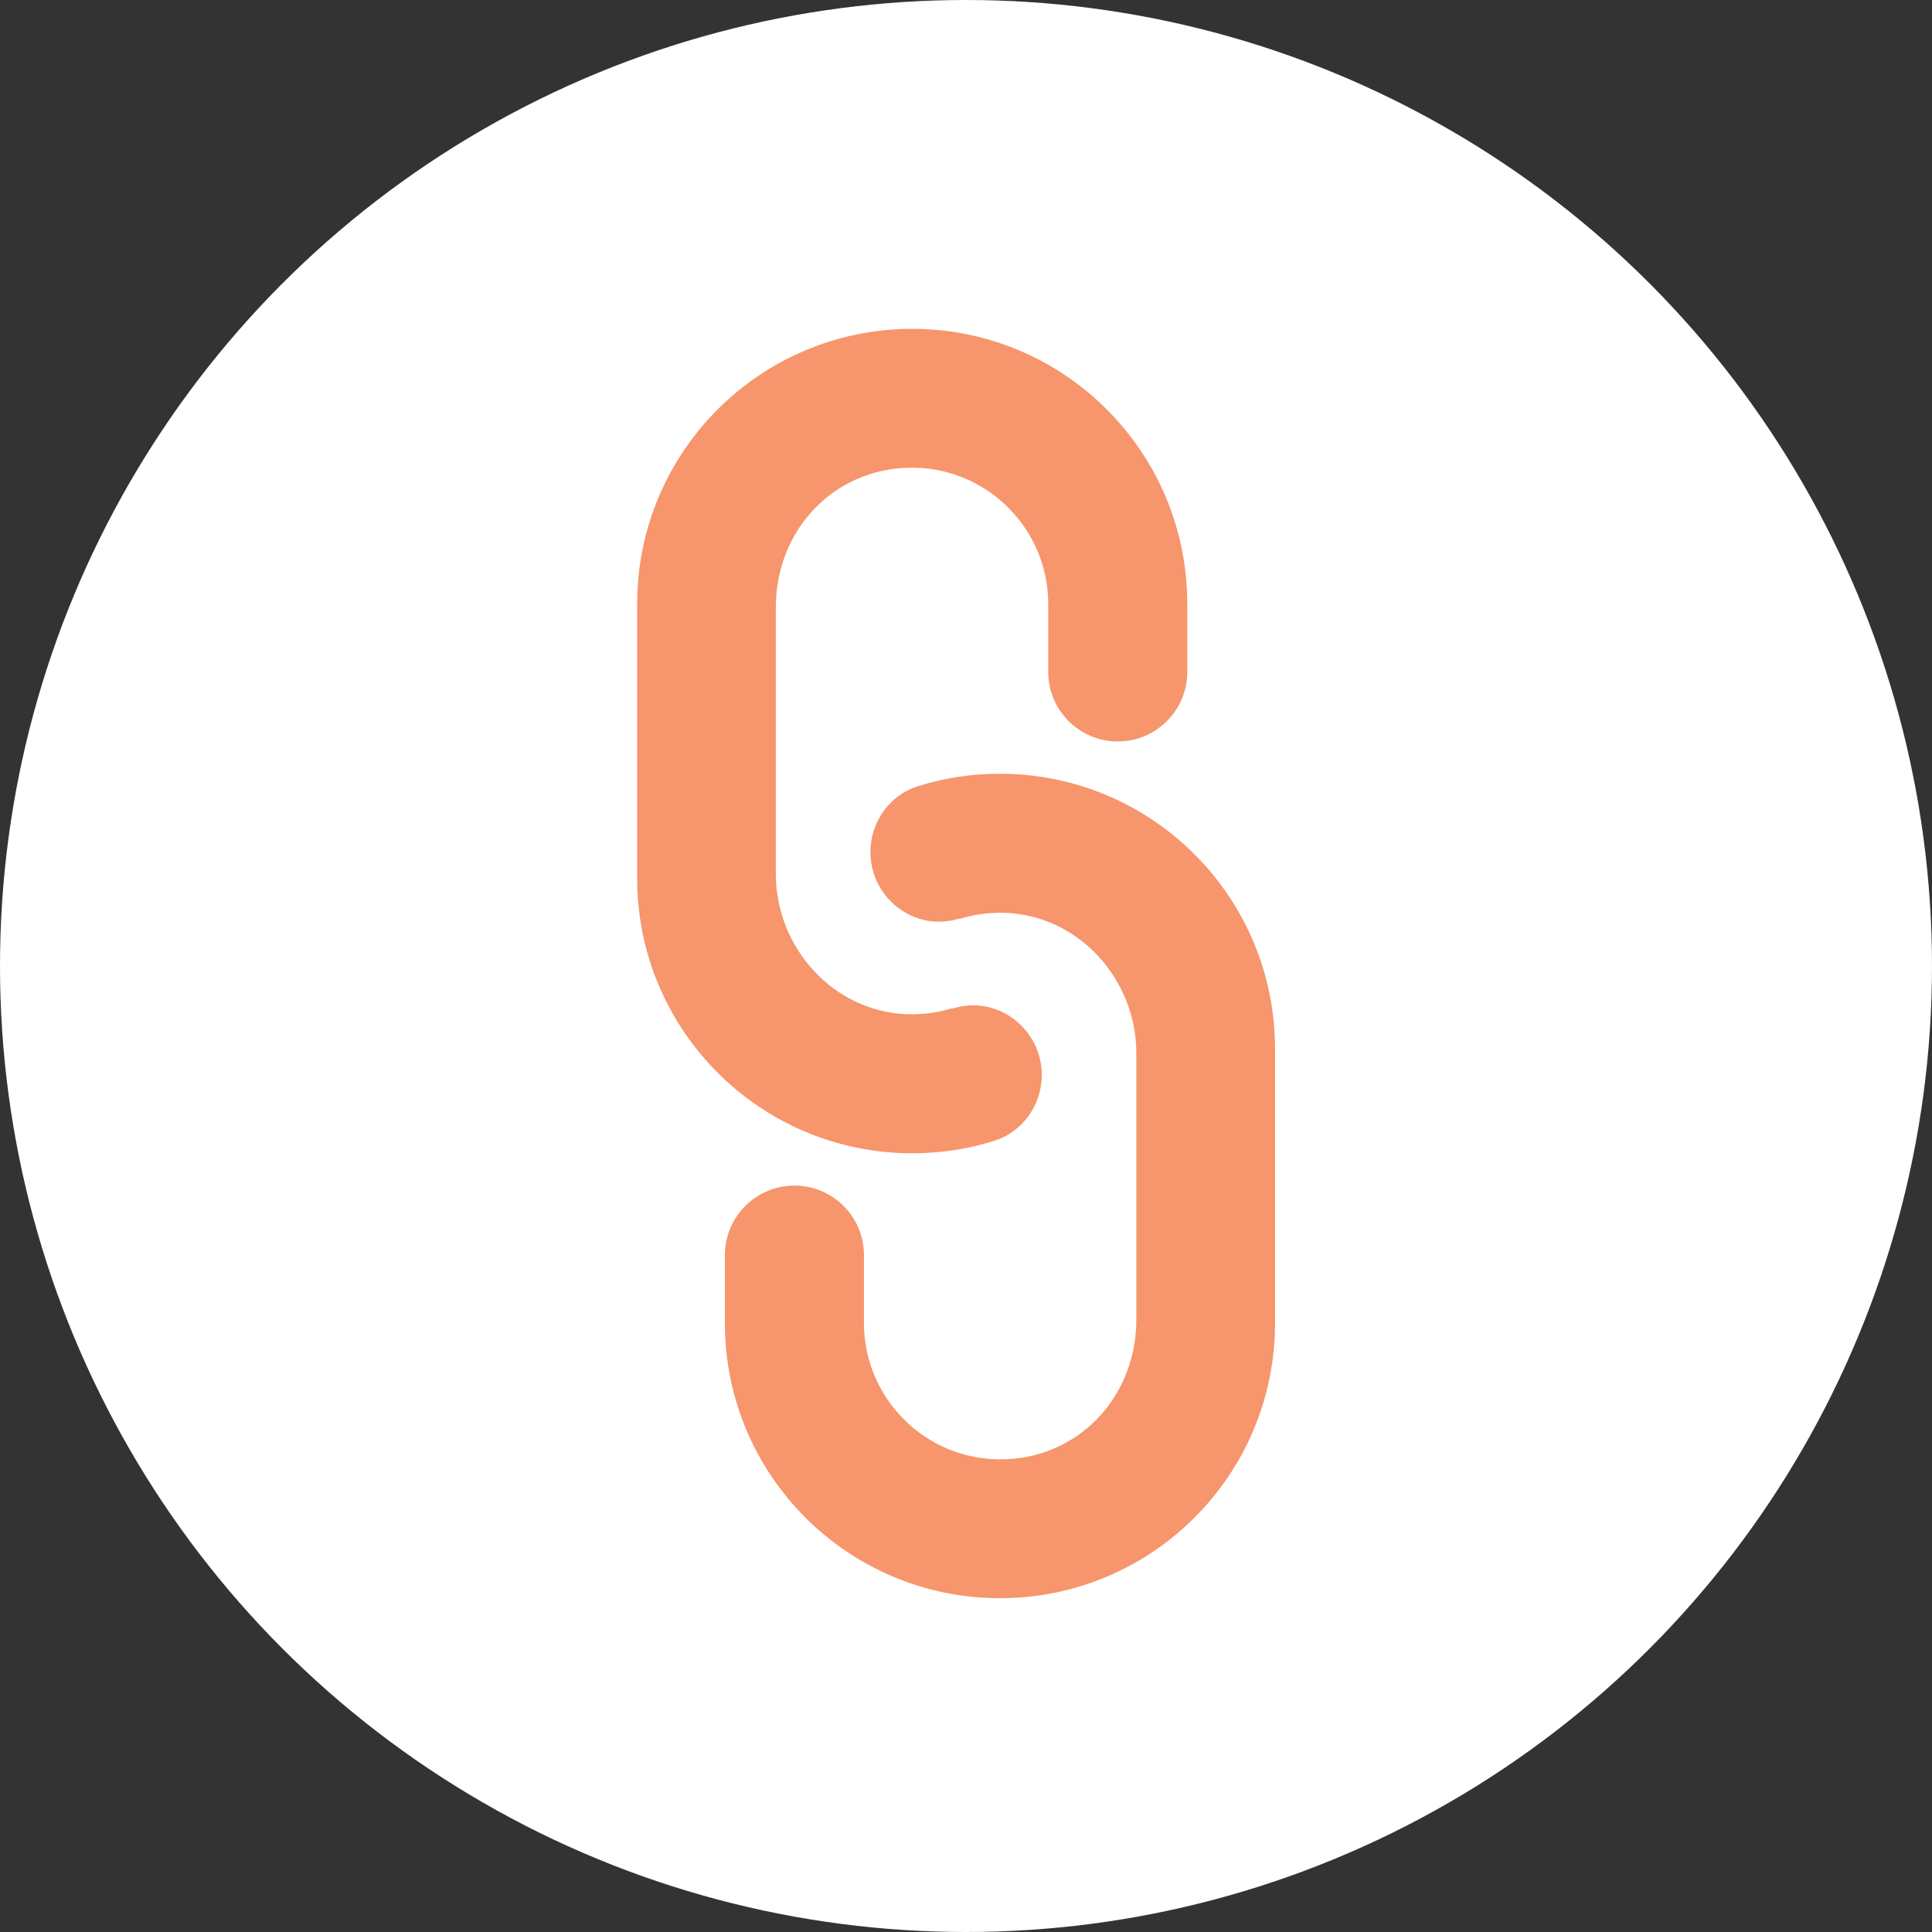 <svg xmlns="http://www.w3.org/2000/svg" width="128" height="128" viewBox="0 0 128 128" fill="none"><rect x="0" y="0" width="128" height="128" fill="#333333" stroke="none"/><circle cx="64" cy="64" r="64" fill="white"></circle><path d="M63.105 66.792C62.173 67.094 61.141 67.22 60.109 67.195C55.201 67.019 51.4 62.79 51.4 57.882C51.4 52.974 51.4 45.171 51.4 40.262C51.4 35.354 54.874 31.453 59.556 31.025C64.917 30.521 69.448 34.75 69.448 40.011V44.516C69.448 47.059 71.511 49.123 74.054 49.123C76.596 49.123 78.66 47.059 78.66 44.516V40.011C78.66 29.942 70.505 21.787 60.437 21.787C50.368 21.787 42.213 29.942 42.213 40.011V58.184C42.213 68.252 50.368 76.407 60.437 76.407C62.324 76.407 64.162 76.131 65.873 75.577C67.761 74.998 69.02 73.186 69.02 71.222C69.02 68.151 66.049 65.886 63.13 66.817L63.105 66.792Z" fill="#F7956C"></path><path d="M63.582 60.879C64.513 60.577 65.545 60.451 66.577 60.476C71.485 60.652 75.286 64.881 75.286 69.789C75.286 74.698 75.286 82.501 75.286 87.409C75.286 92.317 71.813 96.219 67.131 96.646C61.77 97.15 57.239 92.921 57.239 87.66V83.155C57.239 80.613 55.175 78.549 52.633 78.549C50.09 78.549 48.026 80.613 48.026 83.155V87.66C48.026 97.729 56.182 105.884 66.25 105.884C76.318 105.884 84.474 97.729 84.474 87.66V69.487C84.474 59.419 76.318 51.264 66.25 51.264C64.362 51.264 62.525 51.541 60.813 52.094C58.925 52.673 57.667 54.486 57.667 56.449C57.667 59.52 60.637 61.785 63.557 60.854L63.582 60.879Z" fill="#F7956C"></path></svg>
